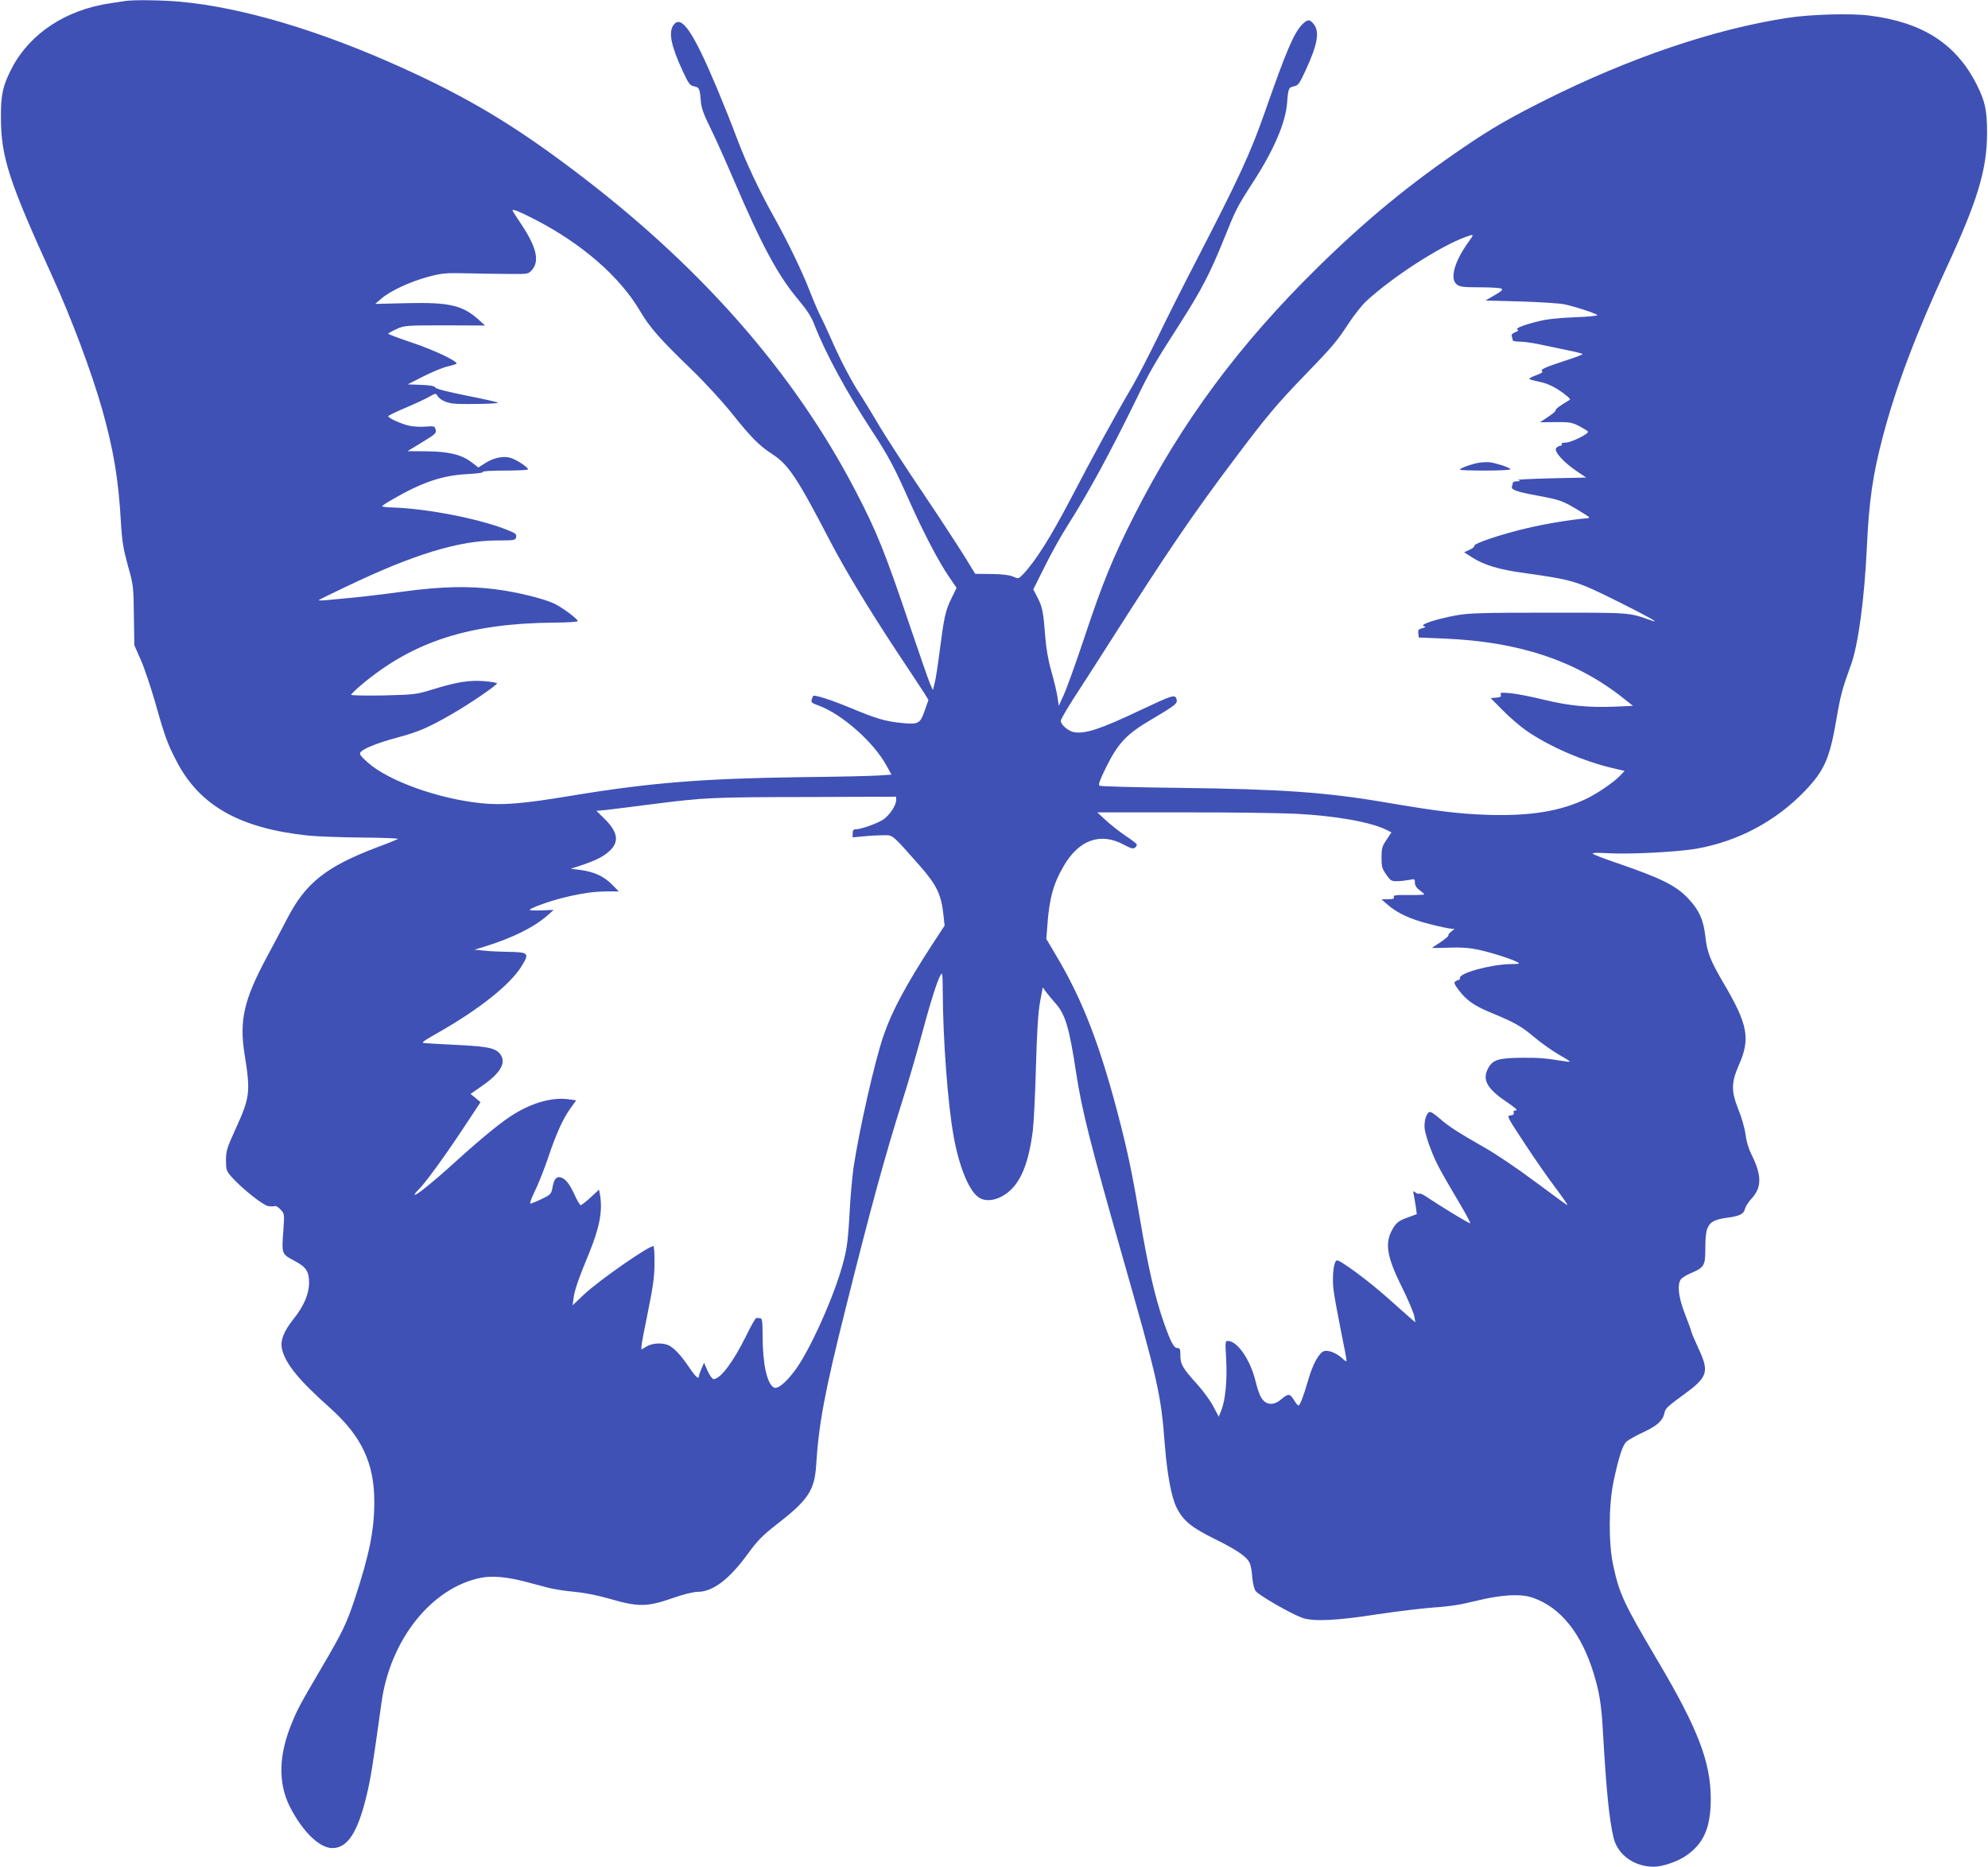 <?xml version="1.0" standalone="no"?>
<!DOCTYPE svg PUBLIC "-//W3C//DTD SVG 20010904//EN"
 "http://www.w3.org/TR/2001/REC-SVG-20010904/DTD/svg10.dtd">
<svg version="1.0" xmlns="http://www.w3.org/2000/svg"
 width="1280pt" height="1202pt" viewBox="0 0 1280 1202"
 preserveAspectRatio="xMidYMid meet">
<g transform="translate(0,1202) scale(0.1,-0.1)"
fill="#3f51b5" stroke="none">
<path d="M810 12014 c-14 -2 -59 -9 -100 -15 -286 -42 -517 -194 -634 -418
-57 -110 -71 -169 -70 -316 0 -254 50 -409 331 -1025 122 -267 254 -619 322
-860 73 -262 104 -445 120 -730 7 -118 16 -169 45 -274 35 -124 36 -135 38
-320 l3 -191 42 -95 c23 -52 64 -176 93 -275 61 -218 79 -265 136 -375 148
-287 406 -433 845 -480 58 -6 214 -12 347 -13 132 -1 238 -5 234 -9 -4 -3 -63
-28 -132 -53 -332 -126 -464 -231 -584 -466 -27 -52 -86 -164 -132 -249 -144
-270 -174 -402 -139 -620 39 -243 34 -278 -58 -479 -56 -123 -62 -142 -62
-202 0 -61 3 -69 34 -105 64 -73 202 -183 237 -190 18 -3 37 -3 43 0 5 4 22
-6 36 -21 26 -28 27 -29 20 -128 -12 -164 -14 -158 77 -207 69 -37 88 -66 88
-137 0 -73 -34 -152 -100 -234 -62 -78 -86 -138 -75 -190 20 -95 107 -202 308
-381 204 -182 287 -356 287 -605 0 -183 -32 -343 -125 -624 -53 -160 -78 -213
-213 -443 -143 -244 -157 -270 -195 -364 -83 -202 -87 -382 -11 -533 81 -160
191 -267 274 -267 97 0 162 99 219 333 27 109 43 211 97 602 55 405 321 740
638 805 74 15 168 7 290 -25 50 -13 118 -31 151 -40 33 -8 107 -20 165 -25 67
-6 150 -23 230 -46 178 -52 238 -51 396 4 70 25 139 42 165 42 99 0 203 79
325 246 61 84 95 118 177 182 211 163 251 224 262 387 16 264 56 478 191 1015
159 636 251 974 365 1335 34 105 85 282 116 395 61 228 106 372 128 410 13 23
14 14 15 -101 1 -305 32 -726 70 -935 35 -195 98 -350 160 -393 38 -27 95 -25
152 6 108 59 168 188 198 423 6 47 15 230 20 407 6 224 14 351 26 419 l18 96
20 -28 c12 -16 38 -47 58 -70 67 -73 92 -155 138 -459 35 -229 91 -453 289
-1147 238 -834 256 -912 281 -1243 15 -188 42 -334 75 -401 42 -85 95 -129
247 -204 148 -73 211 -117 226 -159 6 -14 13 -54 15 -89 3 -34 12 -73 21 -86
16 -25 222 -144 297 -172 70 -27 223 -20 491 22 128 19 294 39 368 44 94 6
173 19 260 41 166 41 293 49 372 20 177 -62 310 -229 389 -486 37 -121 50
-203 59 -365 23 -400 41 -573 69 -693 26 -110 133 -187 259 -187 55 0 154 33
208 71 115 79 159 182 159 369 -1 236 -84 451 -341 885 -219 371 -246 428
-286 610 -32 142 -31 393 1 545 33 156 58 234 83 257 13 12 62 39 109 61 89
41 126 75 136 125 6 29 17 39 140 129 138 102 148 138 79 285 -25 55 -46 103
-46 108 0 5 -18 55 -40 111 -41 104 -52 184 -30 223 5 10 33 28 62 41 92 39
98 48 98 163 0 153 19 179 141 196 82 11 107 24 115 59 4 15 24 46 45 68 63
70 62 148 -3 278 -19 38 -34 86 -39 131 -5 38 -25 109 -45 158 -48 120 -48
174 1 287 77 173 60 263 -102 537 -81 139 -102 192 -113 294 -12 107 -40 168
-108 241 -80 86 -173 132 -467 233 -77 26 -144 52 -150 58 -6 6 29 7 100 3
134 -8 448 8 567 29 268 47 512 177 699 372 127 133 160 210 204 467 25 147
37 192 93 346 46 126 86 419 102 755 14 304 38 468 104 718 83 316 215 664
406 1077 202 435 263 636 264 870 0 149 -12 206 -66 314 -133 264 -349 403
-693 446 -119 15 -374 8 -525 -15 -471 -72 -1017 -257 -1560 -529 -235 -118
-350 -185 -525 -304 -351 -239 -625 -464 -939 -772 -509 -500 -878 -998 -1181
-1595 -138 -272 -206 -437 -323 -790 -55 -165 -115 -331 -133 -370 l-32 -70
-8 55 c-4 30 -22 105 -39 165 -21 73 -34 148 -40 225 -12 158 -18 190 -49 251
l-28 54 75 150 c41 83 105 197 142 255 137 215 277 473 448 823 86 177 108
216 288 497 129 202 187 314 274 530 79 196 84 206 193 375 129 200 204 375
214 500 7 95 10 102 43 109 28 5 36 16 75 100 78 168 93 251 54 300 -26 33
-40 33 -74 -1 -53 -53 -103 -170 -237 -553 -96 -276 -170 -435 -449 -975 -80
-154 -190 -372 -244 -485 -55 -113 -128 -254 -163 -315 -119 -203 -258 -458
-397 -725 -130 -248 -226 -401 -307 -487 -30 -31 -30 -31 -67 -15 -24 10 -70
15 -139 16 l-103 1 -68 111 c-37 60 -159 247 -272 415 -113 167 -238 360 -279
429 -40 69 -105 175 -144 235 -38 61 -100 179 -138 263 -37 84 -78 174 -92
200 -14 26 -47 103 -74 172 -50 128 -135 303 -222 461 -102 182 -184 356 -245
518 -34 91 -93 238 -130 326 -154 366 -229 474 -279 403 -33 -46 -15 -134 59
-294 39 -84 47 -95 75 -100 33 -7 36 -15 43 -101 3 -38 19 -83 60 -165 31 -62
99 -214 152 -338 180 -421 285 -616 417 -772 54 -65 82 -107 102 -160 72 -185
208 -435 373 -687 104 -159 139 -224 243 -458 89 -199 188 -387 251 -478 l48
-70 -33 -68 c-39 -79 -48 -123 -76 -341 -11 -87 -25 -179 -32 -204 l-11 -46
-20 44 c-10 25 -70 196 -132 380 -158 468 -210 597 -347 860 -399 767 -1008
1459 -1827 2073 -381 287 -670 459 -1086 648 -533 242 -1033 391 -1435 428
-109 10 -295 13 -350 5z m2630 -1405 c303 -155 550 -369 680 -590 62 -106 128
-181 329 -375 90 -87 200 -207 266 -289 120 -151 175 -206 257 -259 103 -66
160 -151 368 -551 100 -193 254 -447 434 -720 84 -126 164 -248 179 -271 l25
-41 -25 -71 c-29 -83 -40 -88 -151 -77 -101 10 -164 29 -317 93 -126 53 -241
90 -249 81 -2 -2 -6 -13 -10 -24 -5 -17 2 -23 42 -37 151 -54 357 -236 440
-388 l32 -58 -92 -6 c-51 -3 -271 -8 -488 -10 -640 -9 -977 -36 -1489 -121
-308 -51 -435 -61 -573 -47 -279 29 -598 144 -731 263 -46 41 -55 54 -46 65
20 25 112 61 234 94 139 37 201 64 351 150 114 65 294 188 294 200 0 4 -37 10
-82 14 -97 8 -180 -6 -338 -55 -101 -31 -113 -32 -312 -37 -115 -2 -208 0
-207 4 0 5 31 35 68 66 331 278 692 394 1239 399 83 0 152 5 152 9 0 15 -104
92 -155 115 -70 32 -239 73 -370 90 -176 23 -353 19 -597 -14 -117 -16 -267
-34 -333 -40 -66 -6 -142 -13 -169 -16 -27 -2 -46 -2 -43 1 3 3 83 43 179 88
434 208 725 296 972 296 107 0 114 1 119 21 4 17 -2 24 -38 39 -172 74 -520
144 -752 152 -40 1 -73 5 -73 8 0 3 28 22 63 42 194 113 325 157 485 165 66 4
108 9 100 14 -7 5 54 9 140 9 83 0 152 3 152 8 -1 14 -74 62 -113 74 -47 14
-113 0 -169 -38 l-38 -24 -43 33 c-65 50 -149 70 -293 71 l-120 1 84 51 c101
62 103 64 96 91 -5 19 -11 20 -64 16 -32 -3 -80 0 -107 6 -56 14 -133 49 -133
61 0 4 51 29 113 55 61 26 130 58 152 71 41 23 41 23 53 3 17 -26 66 -47 117
-49 90 -4 278 0 271 7 -3 4 -93 24 -199 45 -120 24 -196 43 -203 52 -7 11 -35
16 -95 18 l-84 3 102 52 c55 28 126 57 157 64 31 7 56 15 56 18 -1 19 -146 87
-282 133 -87 29 -158 56 -158 59 0 4 24 17 53 30 50 23 59 24 311 24 l259 -1
-44 40 c-103 91 -186 110 -459 104 l-204 -5 39 34 c58 50 185 109 300 140 93
25 112 26 260 23 88 -2 211 -4 273 -4 112 -1 114 -1 138 27 50 58 27 150 -75
301 -28 41 -51 78 -51 81 0 11 42 -6 140 -56z m6015 -147 c-91 -127 -121 -236
-76 -273 20 -16 40 -19 150 -19 69 0 132 -4 139 -9 10 -6 -2 -18 -45 -42 l-58
-34 225 -6 c124 -4 250 -12 280 -18 69 -14 208 -60 215 -70 2 -5 -64 -11 -148
-14 -101 -4 -179 -12 -232 -26 -98 -24 -153 -46 -134 -54 9 -3 4 -9 -15 -16
-19 -8 -26 -16 -22 -27 3 -9 6 -20 6 -25 0 -5 21 -9 48 -9 26 0 88 -9 137 -20
50 -10 129 -27 177 -37 49 -10 88 -20 88 -23 0 -3 -46 -21 -102 -39 -141 -46
-174 -61 -159 -71 8 -5 -5 -14 -38 -26 -28 -10 -48 -21 -44 -25 5 -3 35 -11
67 -18 55 -10 117 -43 175 -91 13 -11 22 -22 20 -23 -2 -2 -25 -16 -51 -32
-26 -16 -45 -33 -42 -37 3 -4 -19 -23 -48 -42 l-52 -35 100 1 c88 1 105 -2
151 -25 28 -15 54 -31 57 -36 9 -13 -108 -71 -144 -71 -18 0 -29 -4 -25 -10 3
-5 0 -10 -8 -10 -8 0 -20 -7 -27 -15 -17 -20 44 -89 129 -147 l64 -43 -229 -5
c-126 -3 -220 -8 -209 -11 17 -6 15 -7 -7 -8 -16 0 -28 -5 -28 -10 0 -5 -2
-16 -5 -23 -8 -21 28 -34 157 -58 152 -28 169 -34 268 -94 84 -51 85 -51 50
-54 -90 -7 -267 -36 -378 -63 -164 -38 -344 -99 -339 -113 2 -6 -12 -18 -31
-26 l-35 -16 51 -33 c77 -49 171 -78 332 -100 325 -46 338 -50 625 -193 177
-89 258 -134 202 -115 -153 54 -123 52 -667 52 -436 0 -518 -3 -597 -18 -125
-23 -232 -58 -207 -68 16 -6 15 -8 -9 -14 -23 -6 -28 -12 -25 -34 l3 -26 165
-7 c477 -19 847 -142 1150 -382 l64 -51 -114 -5 c-172 -7 -297 5 -457 44 -78
19 -174 38 -214 42 -64 6 -72 5 -66 -9 5 -12 -2 -17 -29 -19 l-36 -3 79 -80
c43 -44 112 -103 154 -132 147 -101 362 -194 552 -239 l77 -18 -27 -29 c-39
-41 -137 -109 -208 -145 -169 -84 -364 -117 -640 -109 -188 6 -322 22 -669 81
-380 65 -671 85 -1328 93 -273 3 -502 9 -509 14 -9 5 3 38 45 123 76 152 130
210 291 304 157 93 169 103 160 131 -10 31 -25 26 -235 -73 -255 -121 -354
-154 -427 -140 -36 7 -83 48 -83 73 0 9 37 72 81 141 45 69 155 240 244 380
359 563 522 804 791 1161 206 275 277 359 456 544 179 185 205 216 283 335 34
52 84 115 111 140 167 155 475 354 640 414 57 21 57 20 19 -32z m-3685 -3594
c0 -33 -39 -93 -80 -123 -35 -25 -145 -65 -181 -65 -14 0 -19 -7 -19 -26 l0
-26 73 7 c39 4 97 7 127 7 61 0 51 8 229 -193 112 -127 142 -188 156 -325 l7
-64 -80 -122 c-165 -254 -260 -430 -312 -583 -57 -163 -159 -614 -195 -857 -8
-59 -20 -190 -25 -290 -11 -201 -19 -249 -60 -383 -65 -210 -203 -509 -289
-626 -61 -83 -116 -127 -139 -113 -45 27 -72 155 -72 340 0 85 -3 104 -15 106
-8 0 -19 1 -24 2 -6 1 -35 -50 -65 -112 -85 -172 -167 -282 -212 -282 -8 0
-25 24 -38 53 l-23 52 -17 -39 c-9 -21 -16 -42 -16 -47 0 -24 -23 -3 -61 54
-51 76 -95 124 -131 143 -39 20 -107 17 -145 -6 l-33 -20 0 21 c0 12 19 112
42 223 32 158 42 224 42 308 1 58 -2 109 -6 113 -15 15 -353 -220 -452 -314
l-69 -66 6 47 c7 53 35 132 102 294 65 159 85 266 69 366 l-7 38 -54 -50 c-30
-28 -59 -50 -64 -50 -5 0 -25 33 -43 74 -33 72 -64 106 -98 106 -21 0 -33 -21
-42 -73 -7 -35 -13 -41 -69 -68 -34 -16 -67 -29 -72 -29 -6 0 7 37 30 83 22
45 60 141 84 212 53 158 97 254 145 320 l36 50 -51 7 c-102 13 -224 -20 -345
-93 -77 -46 -199 -145 -373 -302 -155 -141 -271 -234 -271 -219 0 5 10 17 21
28 38 34 166 209 286 390 l117 177 -32 27 -32 26 74 52 c115 79 155 146 121
198 -29 44 -74 55 -270 65 -99 5 -196 10 -215 12 -32 2 -27 6 85 70 255 145
455 303 529 419 58 92 53 97 -87 99 -51 1 -119 4 -152 8 l-60 6 60 18 c187 58
324 126 415 207 l35 31 -78 -3 c-42 -2 -77 0 -77 3 0 10 131 58 215 78 116 29
200 41 285 41 l74 0 -43 44 c-52 53 -115 82 -202 94 l-64 8 70 23 c94 32 144
57 182 94 62 58 50 122 -37 207 l-50 49 58 5 c31 4 167 20 302 38 339 43 383
45 1013 46 l557 2 0 -22z m2575 -88 c258 -13 486 -54 587 -106 l27 -14 -32
-48 c-28 -41 -32 -55 -32 -114 0 -58 4 -72 31 -110 27 -39 34 -43 70 -42 21 0
56 4 77 8 35 8 37 7 37 -18 0 -17 10 -33 30 -48 17 -12 30 -24 30 -27 0 -3
-45 -5 -101 -4 -84 1 -100 -1 -95 -13 4 -11 -4 -14 -37 -14 l-42 -1 40 -35
c62 -54 148 -94 273 -125 63 -16 124 -29 136 -29 l21 -1 -22 -18 c-12 -10 -20
-21 -17 -24 3 -3 -19 -22 -50 -43 -31 -20 -56 -37 -56 -38 0 -1 49 0 110 2 78
3 131 -1 187 -13 84 -18 213 -59 252 -80 21 -11 16 -12 -47 -13 -124 -3 -322
-56 -322 -88 0 -8 -3 -14 -7 -14 -5 0 -14 -4 -22 -9 -12 -8 -7 -19 25 -61 47
-62 100 -98 202 -140 153 -63 198 -88 279 -157 45 -38 120 -91 165 -117 69
-39 77 -46 48 -42 -138 22 -178 26 -285 25 -156 -1 -193 -12 -223 -67 -41 -74
-8 -133 124 -221 50 -34 69 -51 55 -51 -14 0 -19 -5 -15 -14 4 -10 -3 -16 -20
-18 -26 -3 -23 -8 92 -183 65 -99 155 -228 200 -287 45 -60 78 -108 74 -108
-4 0 -95 67 -204 148 -112 84 -255 181 -335 226 -165 94 -226 133 -286 186
-25 22 -51 40 -59 40 -22 0 -41 -57 -35 -109 3 -26 22 -88 42 -138 35 -89 56
-126 189 -352 37 -62 65 -116 62 -118 -4 -4 -193 111 -285 173 -19 13 -38 21
-43 18 -5 -3 -16 0 -25 8 -15 12 -16 10 -9 -22 4 -19 9 -54 13 -77 l5 -41 -62
-23 c-50 -18 -67 -30 -87 -62 -60 -95 -48 -180 52 -382 41 -82 77 -168 81
-190 l7 -40 -46 40 c-25 22 -85 75 -134 119 -126 112 -309 247 -326 240 -20
-7 -30 -97 -22 -182 4 -37 25 -152 46 -257 21 -104 39 -196 39 -204 0 -10 -9
-6 -27 12 -38 35 -92 57 -120 46 -31 -11 -72 -87 -99 -182 -31 -108 -54 -167
-64 -167 -4 0 -17 16 -29 35 -25 43 -37 43 -81 5 -53 -45 -105 -38 -134 19 -8
15 -23 59 -32 97 -32 134 -114 255 -174 259 -22 2 -22 1 -15 -119 7 -134 -5
-260 -31 -326 l-17 -42 -35 66 c-19 37 -66 101 -105 144 -93 103 -107 127
-107 185 0 41 -3 47 -20 47 -22 0 -42 38 -87 165 -57 164 -100 352 -153 665
-45 267 -75 413 -124 606 -127 499 -242 801 -417 1093 l-62 105 7 93 c12 167
39 265 105 377 98 169 237 218 387 137 43 -23 60 -28 71 -20 7 6 13 15 13 20
0 5 -33 31 -74 58 -40 27 -97 72 -127 100 l-54 50 545 0 c300 1 631 -4 735 -9z"/>
<path d="M9520 9040 c-47 -8 -120 -35 -120 -44 0 -4 75 -6 166 -6 98 0 163 4
159 9 -6 11 -85 37 -130 44 -16 2 -50 1 -75 -3z"/>
</g>
</svg>
